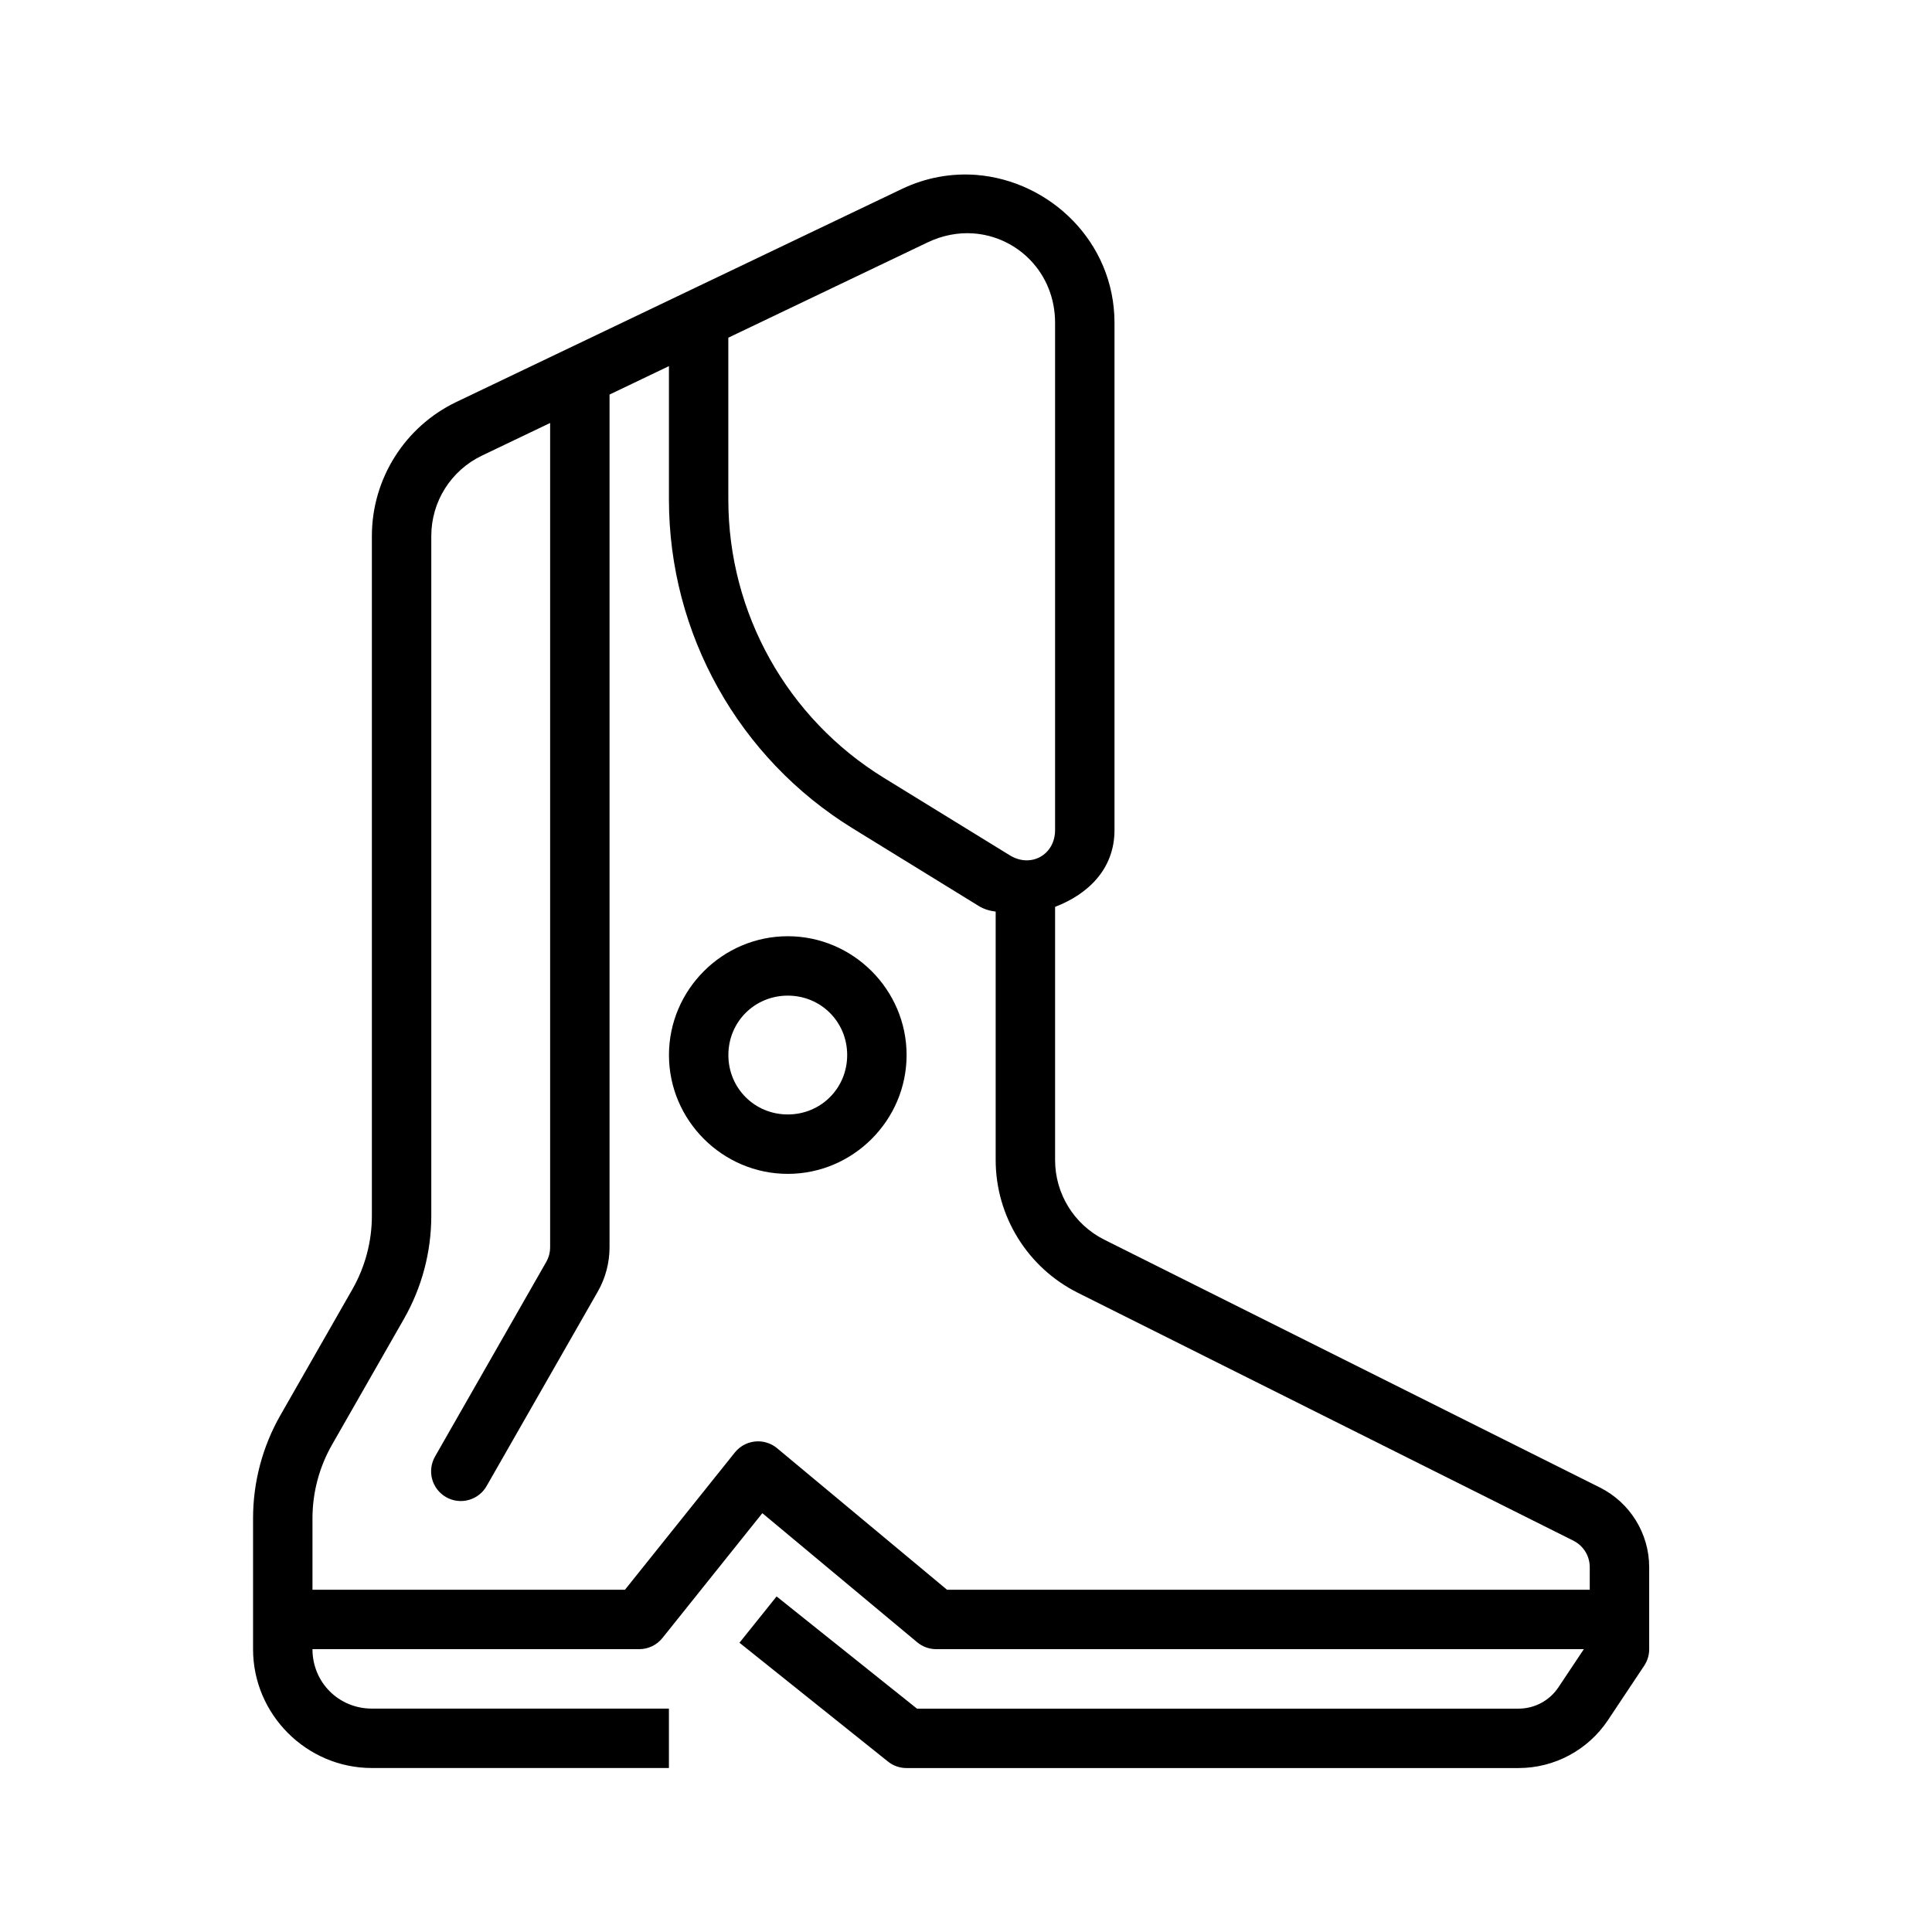 <?xml version="1.0" encoding="UTF-8"?>
<!-- Uploaded to: SVG Repo, www.svgrepo.com, Generator: SVG Repo Mixer Tools -->
<svg fill="#000000" width="800px" height="800px" version="1.1" viewBox="144 144 512 512" xmlns="http://www.w3.org/2000/svg">
 <g>
  <path d="m352.77 392.11c-17.297 0-31.488 14.191-31.488 31.488 0 17.297 14.191 31.488 31.488 31.488s31.488-14.191 31.488-31.488c0-17.297-14.191-31.488-31.488-31.488zm0 15.742c8.789 0 15.742 6.957 15.742 15.742 0 8.789-6.957 15.746-15.742 15.746-8.789 0-15.742-6.953-15.742-15.746 0-8.789 6.957-15.742 15.742-15.742z"/>
  <path d="m402.73 190.35c-6.492-0.477-13.25 0.629-19.711 3.719l-118.08 56.457c-13.656 6.531-22.387 20.375-22.387 35.516v180.16c0 6.852-1.797 13.578-5.195 19.527l-19.035 33.301c-4.758 8.324-7.258 17.75-7.258 27.336v34.688c0 17.297 14.191 31.488 31.488 31.488h78.719v-15.746h-78.719c-8.789 0-15.742-6.953-15.742-15.742v-34.688c0-6.852 1.797-13.578 5.195-19.527l19.035-33.301c4.758-8.328 7.258-17.746 7.258-27.336v-180.16c0-9.113 5.219-17.375 13.438-21.309l49.539-23.707v35.363c0 35.527 18.453 68.527 48.707 87.145l33.363 20.543c1.492 0.918 2.996 1.309 4.519 1.504v65.836c0 14.891 8.449 28.52 21.77 35.18l131.3 65.684c2.684 1.34 4.367 4.047 4.367 7.043v19.371l-8.301 12.453c-2.363 3.547-6.316 5.66-10.578 5.66h-159.41l-37.207-29.734-9.84 12.27 39.359 31.488c1.398 1.117 3.133 1.727 4.922 1.719h162.18c9.508 0 18.402-4.762 23.676-12.668l9.625-14.453c0.863-1.293 1.324-2.816 1.324-4.367v-21.738c0-8.93-5.082-17.133-13.07-21.125l-131.3-65.652c-8.016-4.012-13.07-12.164-13.07-21.125v-67.098c8.688-3.328 15.746-9.988 15.742-20.355v-134.41c0-21.484-17.145-37.672-36.625-39.207zm-0.891 15.5c11.75 0.773 21.77 10.441 21.77 23.707v134.41c0 6.562-6.402 10.141-11.992 6.703l-33.395-20.543c-25.621-15.766-41.207-43.66-41.207-73.738v-42.898l52.797-25.246c3.988-1.91 8.105-2.652 12.023-2.398z" fill-rule="evenodd"/>
  <path d="m344.86 525.97c-2.379 0.008-4.629 1.094-6.117 2.953l-29.121 36.375h-90.684v15.746h94.465c2.391 0 4.656-1.086 6.148-2.953l26.477-33.086 41.051 34.227c1.418 1.176 3.203 1.816 5.043 1.812h181.05v-15.746h-178.2l-45.051-37.516 0.004 0.004c-1.426-1.184-3.223-1.824-5.074-1.816z" fill-rule="evenodd"/>
  <path d="m297.54 238.52c-4.336 0.066-7.801 3.629-7.75 7.961v228.07c0 1.367-0.367 2.715-1.047 3.902l-29.398 51.445 0.004 0.004c-1.074 1.812-1.379 3.981-0.844 6.019 0.535 2.035 1.867 3.773 3.695 4.824 1.824 1.051 4 1.324 6.027 0.758 2.031-0.562 3.75-1.918 4.773-3.762l29.43-51.477c2.039-3.57 3.106-7.637 3.106-11.746v-228.04c0.023-2.125-0.812-4.168-2.316-5.668-1.508-1.5-3.555-2.328-5.68-2.297z" fill-rule="evenodd"/>
 </g>
</svg>